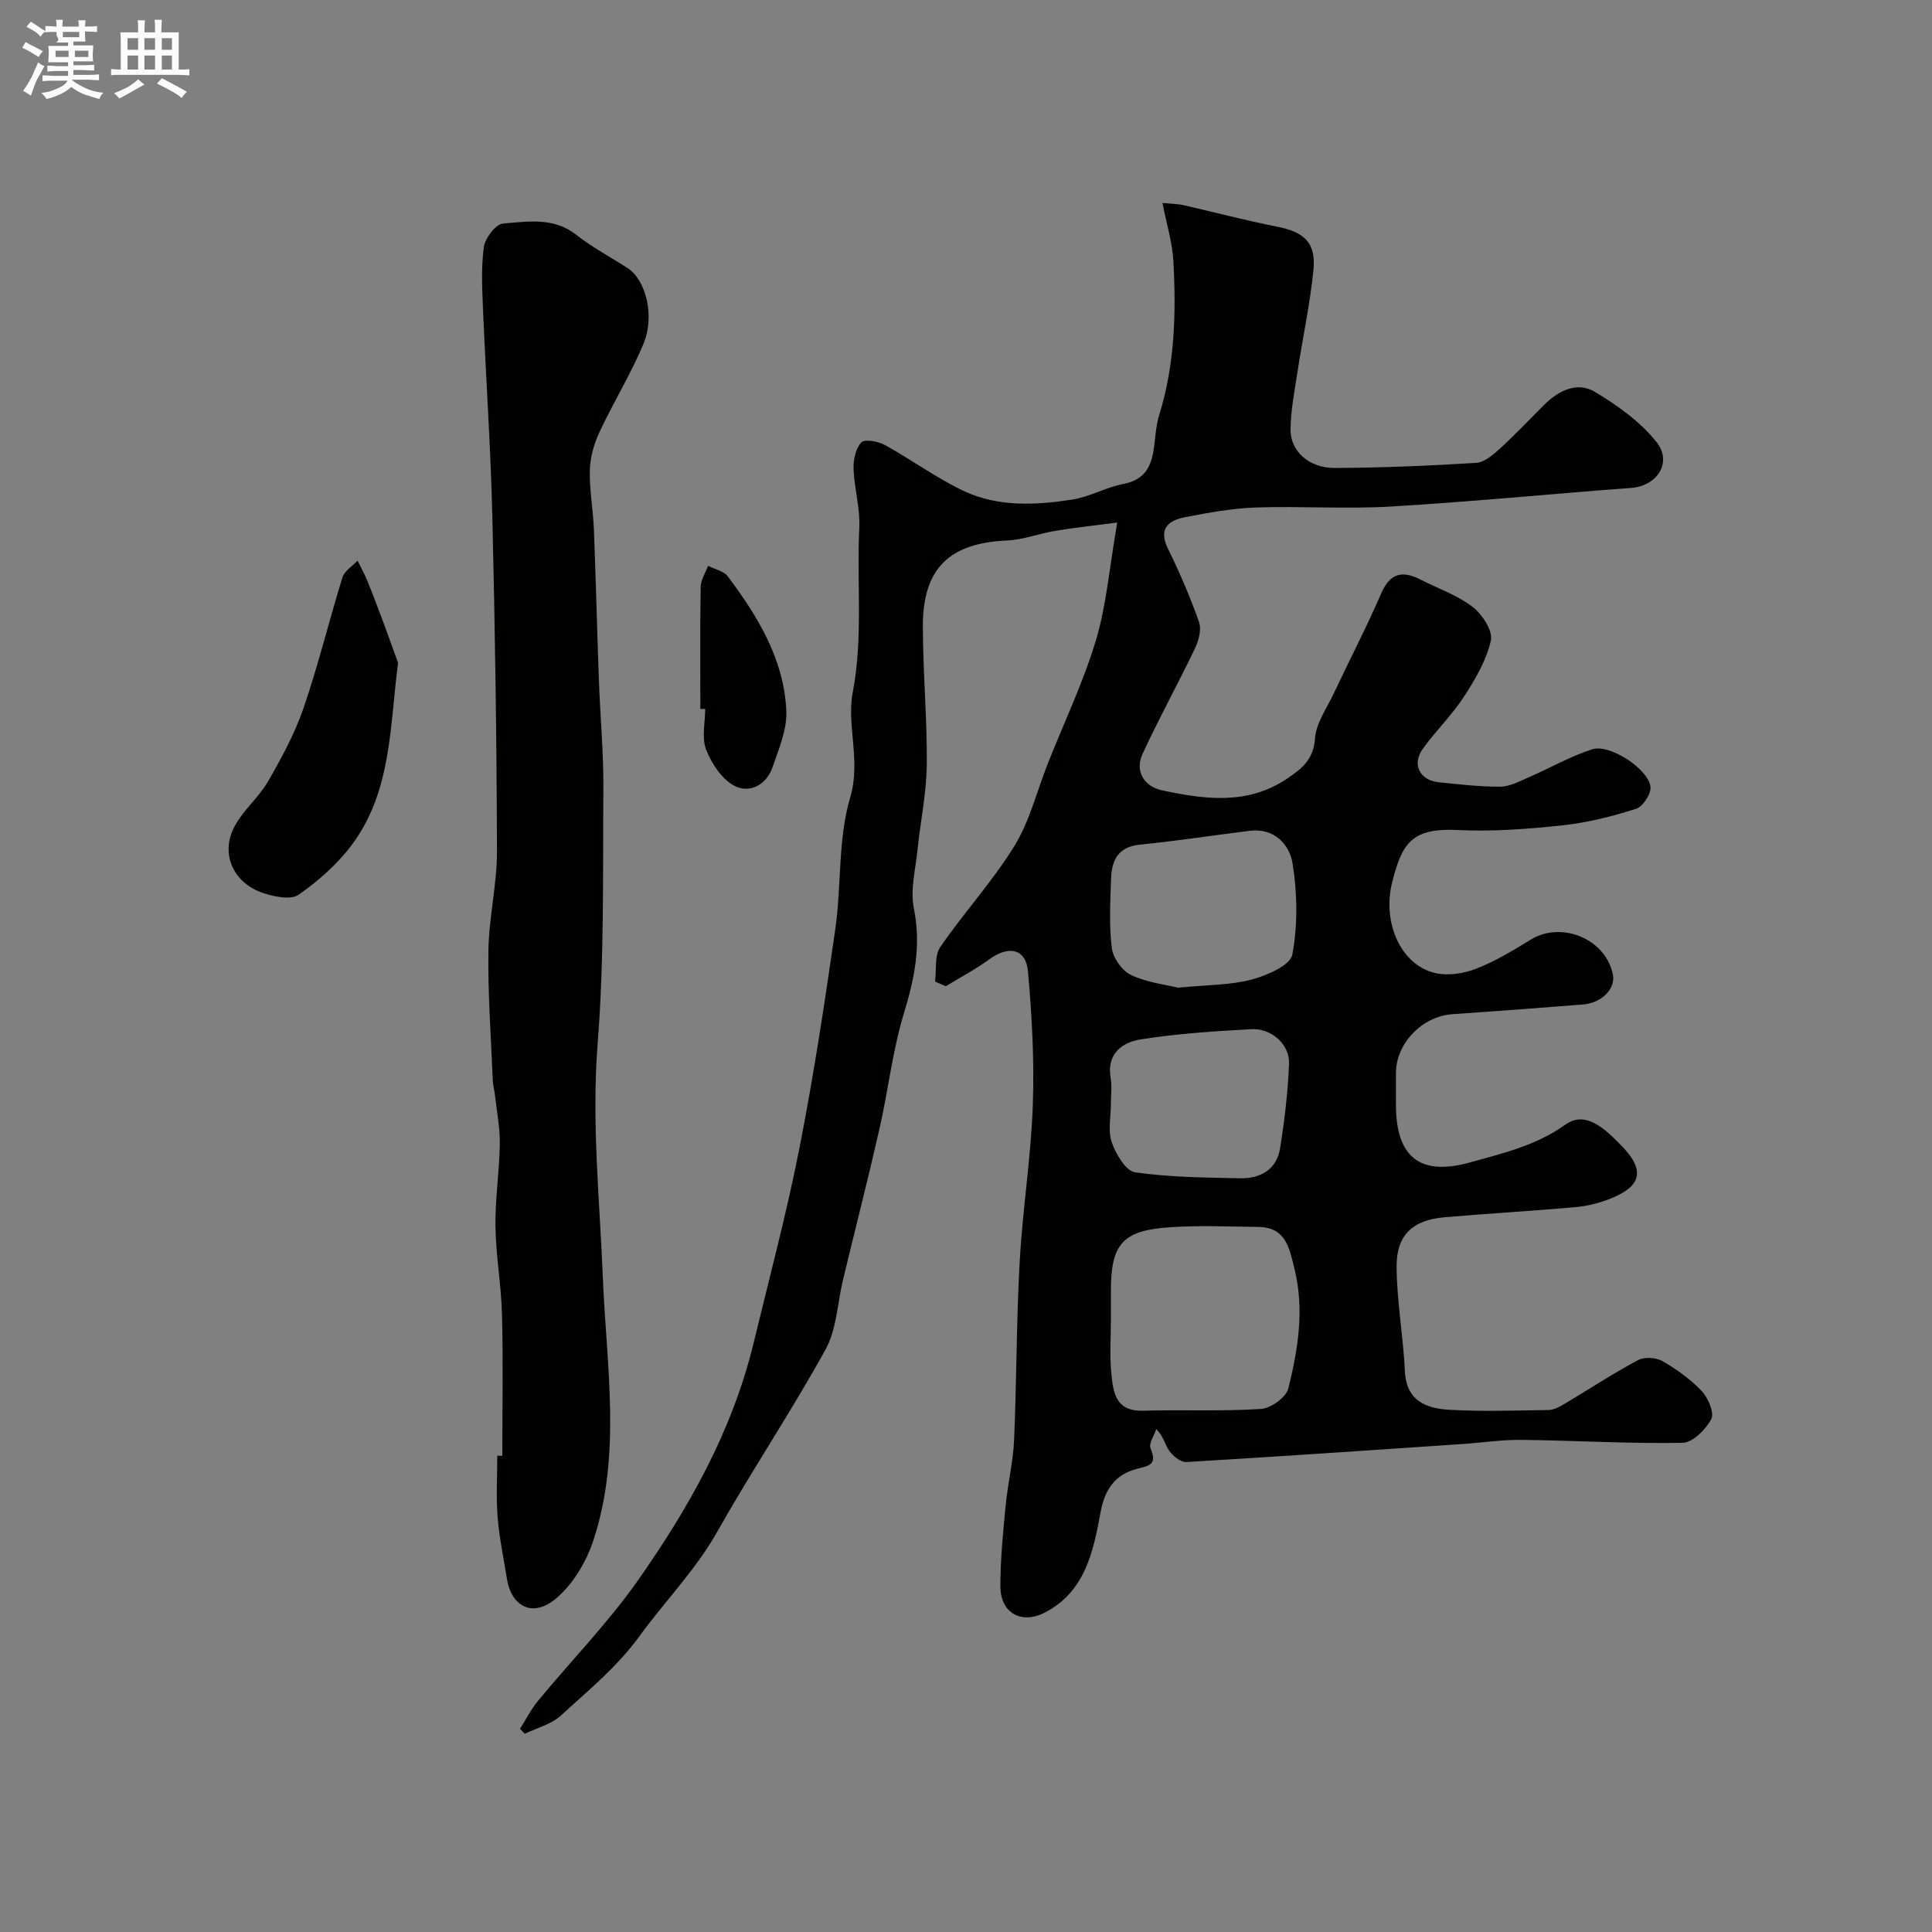 <svg enable-background="new 0 0 400 400" viewBox="0 0 400 400" xmlns="http://www.w3.org/2000/svg"><rect x="0" y="0" width="400" height="400" fill="#808080" stroke="none"/><path d="m6.8 9.5c.6.3 1.3.7 2.1 1.1-.4.4-.7.8-.9 1.2-.7-.4-1.3-.8-1.8-1.1s-1.1-.6-1.6-.8c.2-.4.5-.8.7-1.2.4.2.8.5 1.5.8zm.9 6.9c-.3.6-.5 1.1-.7 1.7s-.4 1.1-.6 1.7c-.6-.4-1.1-.7-1.6-1 .7-1 1.2-1.8 1.5-2.4.3-.5.6-1.1.8-1.7.3-.6.5-1.2.8-1.8.3.3.8.6 1.3.8-.7 1.3-1.2 2.2-1.5 2.7zm.1-11c.4.3 1 .7 1.7 1.1-.5.2-.8.6-1.1 1.1-.5-.6-1-1-1.4-1.2s-.9-.6-1.5-.8c.2-.4.5-.7.9-1.1.5.3.9.6 1.4.9zm10.5 13.1c1 .4 2 .6 3.1.7-.4.4-.7.8-.8 1.3-.9-.2-1.9-.6-3-.9-1-.4-2-.9-2.8-1.6-.5.4-1.1.9-1.9 1.3s-1.9.9-3.3 1.2c-.1-.3-.5-.8-1.1-1.3 1 0 2.1-.3 3.2-.8 1.2-.5 1.9-1 2.3-1.7h-3.2c-.4 0-1 0-2 .1v-1.2c1 0 1.7.1 2 .1h3.3v-1h-2.3c-.2 0-.9 0-2 .1v-1.2c1.2 0 1.9.1 2 .1h2.3v-.8h-4.1c0-.7.1-1.2.1-1.6 0-.5 0-1.1-.1-1.8h4.1v-.7h-2.5c1-.6.1-1.1.1-1.6v-.6h-.5c-.4 0-1 0-1.8.1v-1.3c1.2 0 1.9.1 2.1.1h.2c0-.3 0-.8-.1-1.4h1.4c0 .6-.1 1-.1 1.4h3.4c0-.4 0-.8-.1-1.3h1.5c0 .4-.1.9-.1 1.3.7 0 1.5 0 2.5-.1v1.2c-1 0-1.8-.1-2.5-.1v.6c0 .3 0 .8.1 1.5h-2.5v.8h4.1c0 .7-.1 1.3-.1 1.8s0 1 .1 1.5h-4.1v.8h1.4c.8 0 1.8 0 2.9-.1v1.2c-1 0-1.9-.1-2.8-.1h-1.5v1h3.2c.3 0 1 0 2.1-.1v1.2c-1.1 0-1.8-.1-2.1-.1h-3.4l-.1.1c1.4 1 2.4 1.5 3.4 1.9zm-4.1-6.7v-1.3h-2.7v1.3zm2.2-4.1v-1.1h-3.4v1.1zm1.9 4.1v-1.3h-2.8v1.3z" fill="#fcfafa"/><path d="m37 6.7v2.3 5.4c1 0 1.8 0 2.2-.1v1.3c-.6 0-1.5-.1-2.5-.1h-11.9c-.7 0-1.3 0-1.8.1v-1.3c.5 0 1.1.1 2 .1v-5.2c0-1 0-1.8-.1-2.5h3.7c0-1.3 0-2.1-.1-2.5h1.5c0 .4-.1 1.3-.1 2.5h2.2c0-1.2 0-2.1-.1-2.6h1.5c0 .4-.1 1.3-.1 2.6zm-12.3 13.7c-.3-.4-.7-.8-1.1-1.1 1.1-.4 2.1-.9 2.9-1.3.8-.5 1.5-1 2.1-1.6.4.4.9.8 1.3 1.1-2.5 1.4-4.2 2.4-5.2 2.9zm3.9-10.1v-2.4h-2.2v2.4zm0 4.1v-2.9h-2.2v2.9zm3.5-4.1v-2.4h-2.2v2.4zm0 4.1v-2.9h-2.2v2.9zm.4 2.9 1-1.1c.6.3 1.4.7 2.5 1.3s2 1.1 2.7 1.5c-.4.4-.8.8-1.1 1.3-.8-.8-2.5-1.7-5.1-3zm3.1-7v-2.4h-2.1v2.4zm0 4.1v-2.9h-2.1v2.9z" fill="#fcfafa"/><g fill="#010100"><path d="m193.59 203.22c.32-2.41-.14-5.35 1.08-7.14 4.89-7.13 10.83-13.58 15.35-20.93 3.18-5.17 4.66-11.37 6.93-17.1 3.36-8.48 7.33-16.77 9.94-25.46 2.18-7.26 2.79-15 4.42-24.41-5.36.71-9.12 1.1-12.85 1.73-3.36.56-6.66 1.86-10.02 2-11.81.51-17.36 5.73-17.37 17.61 0 9.6.9 19.2.81 28.8-.06 5.86-1.31 11.7-1.91 17.56-.42 4.08-1.54 8.36-.76 12.23 1.54 7.59.14 14.44-2.06 21.65-2.36 7.74-3.24 15.91-5.04 23.83-2.38 10.47-5.04 20.87-7.56 31.31-1.17 4.86-1.31 10.28-3.63 14.5-7.06 12.81-15.24 25-22.43 37.74-4.48 7.95-10.81 14.34-16.05 21.55-4.73 6.51-10.63 11.28-16.31 16.49-1.98 1.82-4.95 2.55-7.47 3.77-.33-.34-.67-.68-1-1.02 1.24-1.94 2.29-4.04 3.74-5.8 6.9-8.36 14.54-16.19 20.75-25.03 10.51-14.98 19.48-30.9 23.85-48.95 3.25-13.44 6.83-26.82 9.5-40.37 2.96-15.05 5.26-30.23 7.44-45.42 1.3-9.04.52-18.58 3.07-27.18 2.28-7.71-.76-14.99.53-21.77 2.2-11.49.8-22.79 1.37-34.13.2-4.03-1.04-8.12-1.19-12.19-.07-1.87.43-4.24 1.61-5.5.69-.74 3.5-.22 4.9.56 5.55 3.05 10.7 6.88 16.41 9.55 7.06 3.29 14.79 2.9 22.31 1.74 3.64-.56 7.04-2.56 10.67-3.25 4.96-.95 5.98-4.35 6.42-8.49.21-1.94.39-3.92.96-5.77 3.24-10.41 3.52-21.11 2.94-31.84-.21-3.83-1.39-7.61-2.26-12.07 1.89.19 3.13.18 4.32.45 6.48 1.47 12.9 3.18 19.41 4.46 5.64 1.11 8.09 3.31 7.52 9.02-.7 6.97-2.2 13.86-3.26 20.8-.62 4.03-1.42 8.08-1.48 12.13-.06 4.52 3.82 8.03 9.14 8.01 9.77-.04 19.54-.46 29.29-1.06 1.71-.11 3.51-1.67 4.92-2.95 3.2-2.92 6.16-6.09 9.24-9.13 2.98-2.94 6.8-4.8 10.46-2.6 4.65 2.79 9.33 6.14 12.68 10.31 3.42 4.26.18 9.16-5.2 9.56-16.57 1.23-33.12 2.87-49.7 3.85-9.3.55-18.66-.11-27.99.2-4.87.16-9.74 1.06-14.54 1.98-3.52.67-5.77 2.3-3.65 6.6 2.42 4.92 4.59 9.99 6.41 15.16.54 1.55-.08 3.83-.85 5.45-3.5 7.31-7.43 14.42-10.83 21.78-1.74 3.76.48 6.84 3.97 7.58 8.77 1.86 17.65 3.14 25.89-2.38 3.1-2.08 5.53-3.98 5.83-8.36.22-3.18 2.44-6.24 3.88-9.31 3.26-6.92 6.79-13.71 9.83-20.72 1.85-4.28 4.44-4.75 8.17-2.84 3.62 1.85 7.6 3.21 10.76 5.65 1.98 1.52 4.22 4.95 3.77 6.95-.92 4.11-3.24 8.05-5.59 11.66-2.49 3.83-5.86 7.07-8.53 10.8-2.27 3.19-.61 6.47 3.28 6.88 4.25.44 8.52.95 12.78.92 1.97-.01 3.98-1.11 5.88-1.93 4.4-1.91 8.62-4.35 13.16-5.81 3.58-1.15 11.5 3.96 12.06 7.71.21 1.42-1.55 4.16-2.95 4.6-4.94 1.58-10.06 2.88-15.2 3.43-7.22.77-14.55 1.34-21.78.98-9.59-.48-11.52 2.86-13.52 10.71-2.18 8.52 1.84 17.31 8.93 18.91 2.67.6 5.94.07 8.54-.95 3.92-1.53 7.6-3.78 11.22-5.99 6.43-3.94 15.62-.05 16.99 7.32.54 2.88-2.34 5.82-6.19 6.12-9.02.72-18.05 1.38-27.08 2.01-6.23.44-11.65 6.06-11.66 12.18v6.5c0 10.82 4.88 14.93 15.37 12 6.76-1.89 13.63-3.47 19.72-7.82 4.25-3.03 8.24.97 11.43 4.18 5.15 5.18 4.49 8.59-2.32 11.23-2.24.87-4.68 1.47-7.07 1.68-9.02.8-18.06 1.31-27.08 2.09-6.57.57-9.97 3.68-9.91 10.32.06 7.19 1.38 14.36 1.72 21.56.29 6.16 4.44 7.71 9.2 7.98 6.81.39 13.66.15 20.49.05 1.04-.01 2.17-.56 3.1-1.12 5.16-3.07 10.18-6.38 15.46-9.21 1.31-.71 3.73-.56 5.06.2 2.95 1.69 5.82 3.74 8.14 6.2 1.34 1.42 2.66 4.52 1.98 5.81-1.14 2.16-3.86 4.88-5.95 4.91-11.09.2-22.19-.48-33.29-.61-4.09-.05-8.19.58-12.29.86-19.05 1.29-38.11 2.6-57.17 3.73-1.14.07-2.7-1.21-3.49-2.29-.89-1.21-1.14-2.9-2.71-4.55-.44 1.35-1.61 3.01-1.19 4 1.44 3.42-.23 3.58-2.95 4.29-4.25 1.1-6.5 4.11-7.37 8.79-1.51 8.15-3.13 16.59-11.62 20.95-4.82 2.47-9.14.04-9.15-5.41-.01-5.59.55-11.2 1.09-16.78.44-4.56 1.56-9.06 1.75-13.62.53-12.26.47-24.54 1.15-36.79.6-10.82 2.33-21.59 2.72-32.4.33-9.24-.17-18.55-1-27.77-.42-4.73-4-5.44-8-2.51-2.84 2.08-5.99 3.73-9.01 5.58-.76-.32-1.49-.65-2.23-.97zm36.41 70.03c0 3.65-.28 7.34.08 10.96.38 3.89.76 8.02 6.53 7.86 8.15-.23 16.34.16 24.46-.36 2.05-.13 5.22-2.42 5.67-4.26 2-8.09 3.35-16.35 1.27-24.74-1.04-4.21-1.74-8.6-7.41-8.68-6.14-.09-12.31-.35-18.43.06-9.79.66-12.17 3.48-12.17 13.19zm13.93-68.76c6.1-.6 10.81-.52 15.19-1.68 3.17-.84 8.02-2.94 8.44-5.17 1.14-6.1 1.04-12.68.06-18.84-.62-3.9-3.73-7.43-8.87-6.79-7.59.94-15.17 2.1-22.78 2.87-4.49.45-5.8 3.25-5.93 7-.17 4.81-.44 9.68.15 14.42.25 2.05 2.15 4.72 4.01 5.58 3.4 1.58 7.33 2.02 9.73 2.61zm-13.93 24.08c0 2.67-.65 5.56.18 7.94.84 2.42 2.9 5.92 4.82 6.2 7.16 1.04 14.49 1.09 21.75 1.24 4.16.08 7.56-1.77 8.27-6.18.93-5.8 1.63-11.68 1.86-17.55.16-3.97-3.63-7.37-7.79-7.14-7.7.43-15.44.91-23.04 2.14-3.66.59-6.95 2.92-6.11 7.86.31 1.78.06 3.66.06 5.49z"/><path d="m104 301.4c0-9.76.18-19.53-.07-29.28-.15-6.07-1.27-12.12-1.35-18.19-.08-5.68.81-11.36.9-17.05.05-3.3-.61-6.61-.97-9.91-.13-1.13-.44-2.25-.49-3.39-.36-8.92-1.03-17.85-.9-26.77.1-6.86 1.79-13.71 1.77-20.57-.06-23.16-.4-46.33-.96-69.49-.34-14.2-1.33-28.39-1.92-42.58-.18-4.35-.42-8.76.17-13.04.26-1.84 2.46-4.73 3.96-4.85 5.12-.4 10.47-1.37 15.18 2.34 3.31 2.61 7.09 4.6 10.64 6.9 3.73 2.42 5.68 9.84 3.27 15.64-2.61 6.29-6.25 12.15-9.13 18.33-1.13 2.42-1.91 5.21-1.98 7.85-.1 4.08.68 8.18.84 12.28.41 10.42.66 20.86 1.04 31.28.27 7.46.97 14.92.92 22.38-.13 17.59.2 35.24-1.18 52.75-1.28 16.27.42 32.27 1.07 48.41.73 18.21 3.94 36.64-1.98 54.55-1.43 4.31-4.09 8.81-7.46 11.75-5.44 4.73-9.59 1.25-10.37-3.62-.69-4.33-1.62-8.65-1.97-13.01-.34-4.21-.07-8.48-.07-12.72.35.01.69.01 1.04.01z"/><path d="m82.42 137.23c-1.73 13.06-1.29 26.5-9.52 37.61-2.98 4.02-6.94 7.52-11.05 10.39-1.63 1.14-5.08.43-7.4-.35-6.08-2.03-8.83-7.97-6.01-13.55 1.77-3.49 5.11-6.17 7.08-9.59 2.81-4.87 5.53-9.92 7.35-15.21 3.04-8.87 5.25-18.02 8.03-26.98.42-1.35 2.05-2.33 3.12-3.48.66 1.34 1.4 2.65 1.97 4.03 1.16 2.84 2.24 5.72 3.32 8.59 1.05 2.84 2.07 5.7 3.11 8.54z"/><path d="m145 146.78c0-8.44-.08-16.87.07-25.3.03-1.45 1-2.89 1.53-4.33 1.38.71 3.24 1.06 4.08 2.18 6.23 8.3 11.63 17.17 12.12 27.82.18 3.85-1.54 7.89-2.85 11.68-1.26 3.66-4.74 5.51-7.89 3.87-2.6-1.35-4.73-4.61-5.86-7.49-.96-2.46-.2-5.59-.2-8.42-.33-.02-.67-.01-1-.01z"/></g></svg>